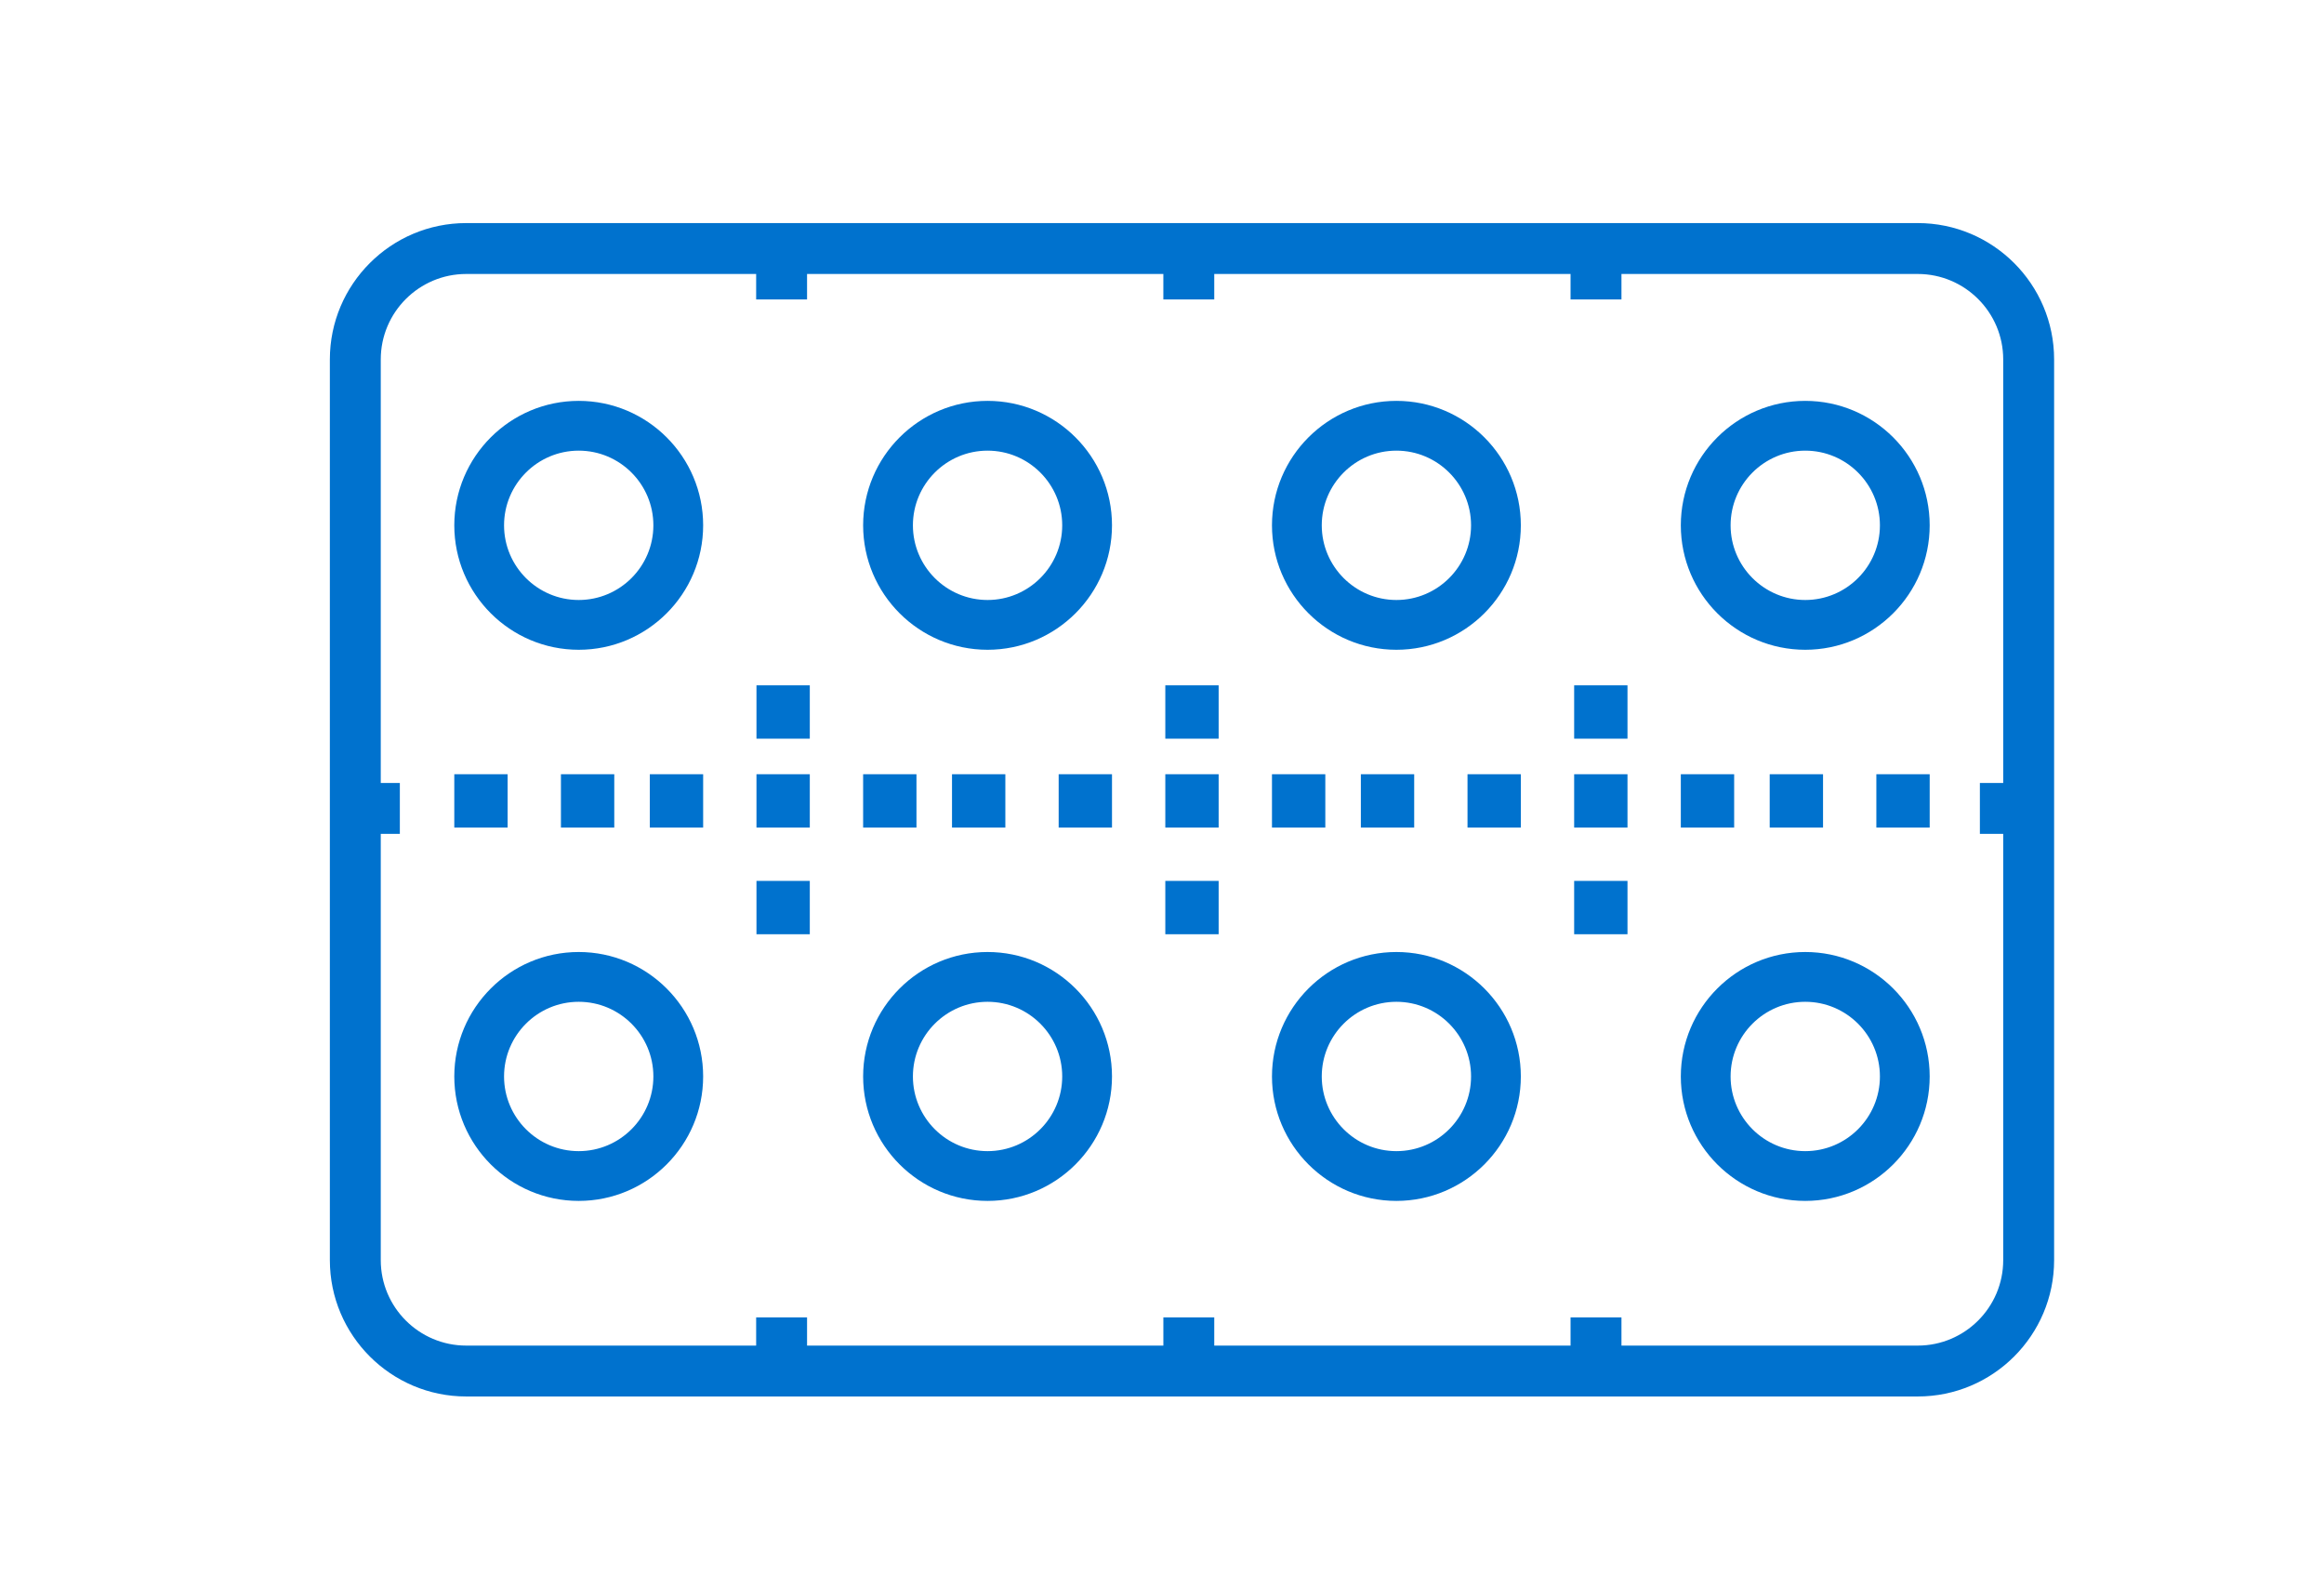<?xml version="1.0" encoding="UTF-8"?> <svg xmlns="http://www.w3.org/2000/svg" xmlns:xlink="http://www.w3.org/1999/xlink" width="155px" height="105px" viewBox="0 0 155 105"> <!-- Generator: Sketch 51.2 (57519) - http://www.bohemiancoding.com/sketch --> <title>period-pain</title> <desc>Created with Sketch.</desc> <defs></defs> <g id="Page-1" stroke="none" stroke-width="1" fill="none" fill-rule="evenodd"> <g id="Artboard" transform="translate(-1, -1)" fill="#0072CE" fill-rule="nonzero"> <g id="period-pain" transform="translate(1, 1)"> <g id="pills-(2)" transform="translate(79.5, 54.376) rotate(90) translate(-79.5, -54.376) translate(40, -3.124)"> <path d="M69.156,0 L9.092,0 C4.079,0 0,4.079 0,9.094 L0,105.906 C0,110.921 4.078,115 9.092,115 L69.156,115 C74.169,115 78.247,110.921 78.247,105.906 L78.247,9.094 C78.248,4.079 74.169,0 69.156,0 Z M74.854,28.856 L72.974,28.856 L72.974,32.251 L74.854,32.251 L74.854,56.015 L72.974,56.015 L72.974,59.409 L74.854,59.409 L74.854,83.173 L72.974,83.173 L72.974,86.568 L74.854,86.568 L74.854,105.906 C74.854,109.049 72.298,111.605 69.156,111.605 L40.73,111.605 L40.73,110.332 L37.336,110.332 L37.336,111.605 L9.092,111.605 C5.95,111.605 3.394,109.049 3.394,105.906 L3.394,86.568 L5.091,86.568 L5.091,83.173 L3.394,83.173 L3.394,59.41 L5.091,59.41 L5.091,56.015 L3.394,56.015 L3.394,32.251 L5.091,32.251 L5.091,28.856 L3.394,28.856 L3.394,9.094 C3.394,5.951 5.95,3.395 9.092,3.395 L37.336,3.395 L37.336,4.951 L40.73,4.951 L40.73,3.395 L69.156,3.395 C72.298,3.395 74.854,5.951 74.854,9.094 L74.854,28.856 Z" id="Shape"></path> <rect id="Rectangle-path" x="36.753" y="8.299" width="3.557" height="3.557"></rect> <rect id="Rectangle-path" x="36.753" y="15.412" width="3.557" height="3.557"></rect> <rect id="Rectangle-path" x="36.753" y="21.34" width="3.557" height="3.557"></rect> <rect id="Rectangle-path" x="36.753" y="28.454" width="3.557" height="3.557"></rect> <rect id="Rectangle-path" x="36.753" y="35.567" width="3.557" height="3.557"></rect> <rect id="Rectangle-path" x="36.753" y="42.68" width="3.557" height="3.557"></rect> <rect id="Rectangle-path" x="36.753" y="48.608" width="3.557" height="3.557"></rect> <rect id="Rectangle-path" x="36.753" y="55.722" width="3.557" height="3.557"></rect> <rect id="Rectangle-path" x="36.753" y="62.835" width="3.557" height="3.557"></rect> <rect id="Rectangle-path" x="36.753" y="69.948" width="3.557" height="3.557"></rect> <rect id="Rectangle-path" x="36.753" y="75.876" width="3.557" height="3.557"></rect> <rect id="Rectangle-path" x="36.753" y="82.99" width="3.557" height="3.557"></rect> <rect id="Rectangle-path" x="36.753" y="90.103" width="3.557" height="3.557"></rect> <rect id="Rectangle-path" x="36.753" y="96.031" width="3.557" height="3.557"></rect> <rect id="Rectangle-path" x="36.753" y="103.144" width="3.557" height="3.557"></rect> <path d="M20.155,8.299 C15.578,8.299 11.856,12.022 11.856,16.598 C11.856,21.174 15.578,24.897 20.155,24.897 C24.731,24.897 28.454,21.174 28.454,16.598 C28.454,12.022 24.731,8.299 20.155,8.299 Z M20.155,21.577 C17.409,21.577 15.175,19.344 15.175,16.598 C15.175,13.852 17.409,11.618 20.155,11.618 C22.9,11.618 25.134,13.852 25.134,16.598 C25.134,19.344 22.9,21.577 20.155,21.577 Z" id="Shape"></path> <path d="M56.907,8.299 C52.331,8.299 48.608,12.022 48.608,16.598 C48.608,21.174 52.331,24.897 56.907,24.897 C61.483,24.897 65.206,21.174 65.206,16.598 C65.206,12.022 61.483,8.299 56.907,8.299 Z M56.907,21.577 C54.161,21.577 51.928,19.344 51.928,16.598 C51.928,13.852 54.161,11.618 56.907,11.618 C59.653,11.618 61.887,13.852 61.887,16.598 C61.887,19.344 59.653,21.577 56.907,21.577 Z" id="Shape"></path> <path d="M20.155,35.567 C15.578,35.567 11.856,39.29 11.856,43.866 C11.856,48.442 15.578,52.165 20.155,52.165 C24.731,52.165 28.454,48.442 28.454,43.866 C28.454,39.29 24.731,35.567 20.155,35.567 Z M20.155,48.845 C17.409,48.845 15.175,46.612 15.175,43.866 C15.175,41.12 17.409,38.887 20.155,38.887 C22.9,38.887 25.134,41.12 25.134,43.866 C25.134,46.612 22.9,48.845 20.155,48.845 Z" id="Shape"></path> <path d="M56.907,35.567 C52.331,35.567 48.608,39.29 48.608,43.866 C48.608,48.442 52.331,52.165 56.907,52.165 C61.483,52.165 65.206,48.442 65.206,43.866 C65.206,39.29 61.483,35.567 56.907,35.567 Z M56.907,48.845 C54.161,48.845 51.928,46.612 51.928,43.866 C51.928,41.12 54.161,38.887 56.907,38.887 C59.653,38.887 61.887,41.12 61.887,43.866 C61.887,46.612 59.653,48.845 56.907,48.845 Z" id="Shape"></path> <path d="M20.155,62.835 C15.578,62.835 11.856,66.558 11.856,71.134 C11.856,75.71 15.578,79.433 20.155,79.433 C24.731,79.433 28.454,75.71 28.454,71.134 C28.454,66.558 24.731,62.835 20.155,62.835 Z M20.155,76.113 C17.409,76.113 15.175,73.88 15.175,71.134 C15.175,68.388 17.409,66.155 20.155,66.155 C22.9,66.155 25.134,68.388 25.134,71.134 C25.134,73.88 22.9,76.113 20.155,76.113 Z" id="Shape"></path> <path d="M56.907,62.835 C52.331,62.835 48.608,66.558 48.608,71.134 C48.608,75.71 52.331,79.433 56.907,79.433 C61.483,79.433 65.206,75.71 65.206,71.134 C65.206,66.558 61.483,62.835 56.907,62.835 Z M56.907,76.113 C54.161,76.113 51.928,73.88 51.928,71.134 C51.928,68.388 54.161,66.155 56.907,66.155 C59.653,66.155 61.887,68.388 61.887,71.134 C61.887,73.88 59.653,76.113 56.907,76.113 Z" id="Shape"></path> <path d="M20.155,90.103 C15.578,90.103 11.856,93.826 11.856,98.402 C11.856,102.978 15.578,106.701 20.155,106.701 C24.731,106.701 28.454,102.978 28.454,98.402 C28.454,93.826 24.731,90.103 20.155,90.103 Z M20.155,103.382 C17.409,103.382 15.175,101.148 15.175,98.402 C15.175,95.656 17.409,93.423 20.155,93.423 C22.9,93.423 25.134,95.656 25.134,98.402 C25.134,101.148 22.9,103.382 20.155,103.382 Z" id="Shape"></path> <path d="M56.907,90.103 C52.331,90.103 48.608,93.826 48.608,98.402 C48.608,102.978 52.331,106.701 56.907,106.701 C61.483,106.701 65.206,102.978 65.206,98.402 C65.206,93.826 61.483,90.103 56.907,90.103 Z M56.907,103.382 C54.161,103.382 51.928,101.148 51.928,98.402 C51.928,95.656 54.161,93.423 56.907,93.423 C59.653,93.423 61.887,95.656 61.887,98.402 C61.887,101.148 59.653,103.382 56.907,103.382 Z" id="Shape"></path> <rect id="Rectangle-path" x="30.825" y="28.454" width="3.557" height="3.557"></rect> <rect id="Rectangle-path" x="43.866" y="28.454" width="3.557" height="3.557"></rect> <rect id="Rectangle-path" x="30.825" y="55.722" width="3.557" height="3.557"></rect> <rect id="Rectangle-path" x="43.866" y="55.722" width="3.557" height="3.557"></rect> <rect id="Rectangle-path" x="30.825" y="82.99" width="3.557" height="3.557"></rect> <rect id="Rectangle-path" x="43.866" y="82.99" width="3.557" height="3.557"></rect> </g> </g> </g> </g> </svg> 